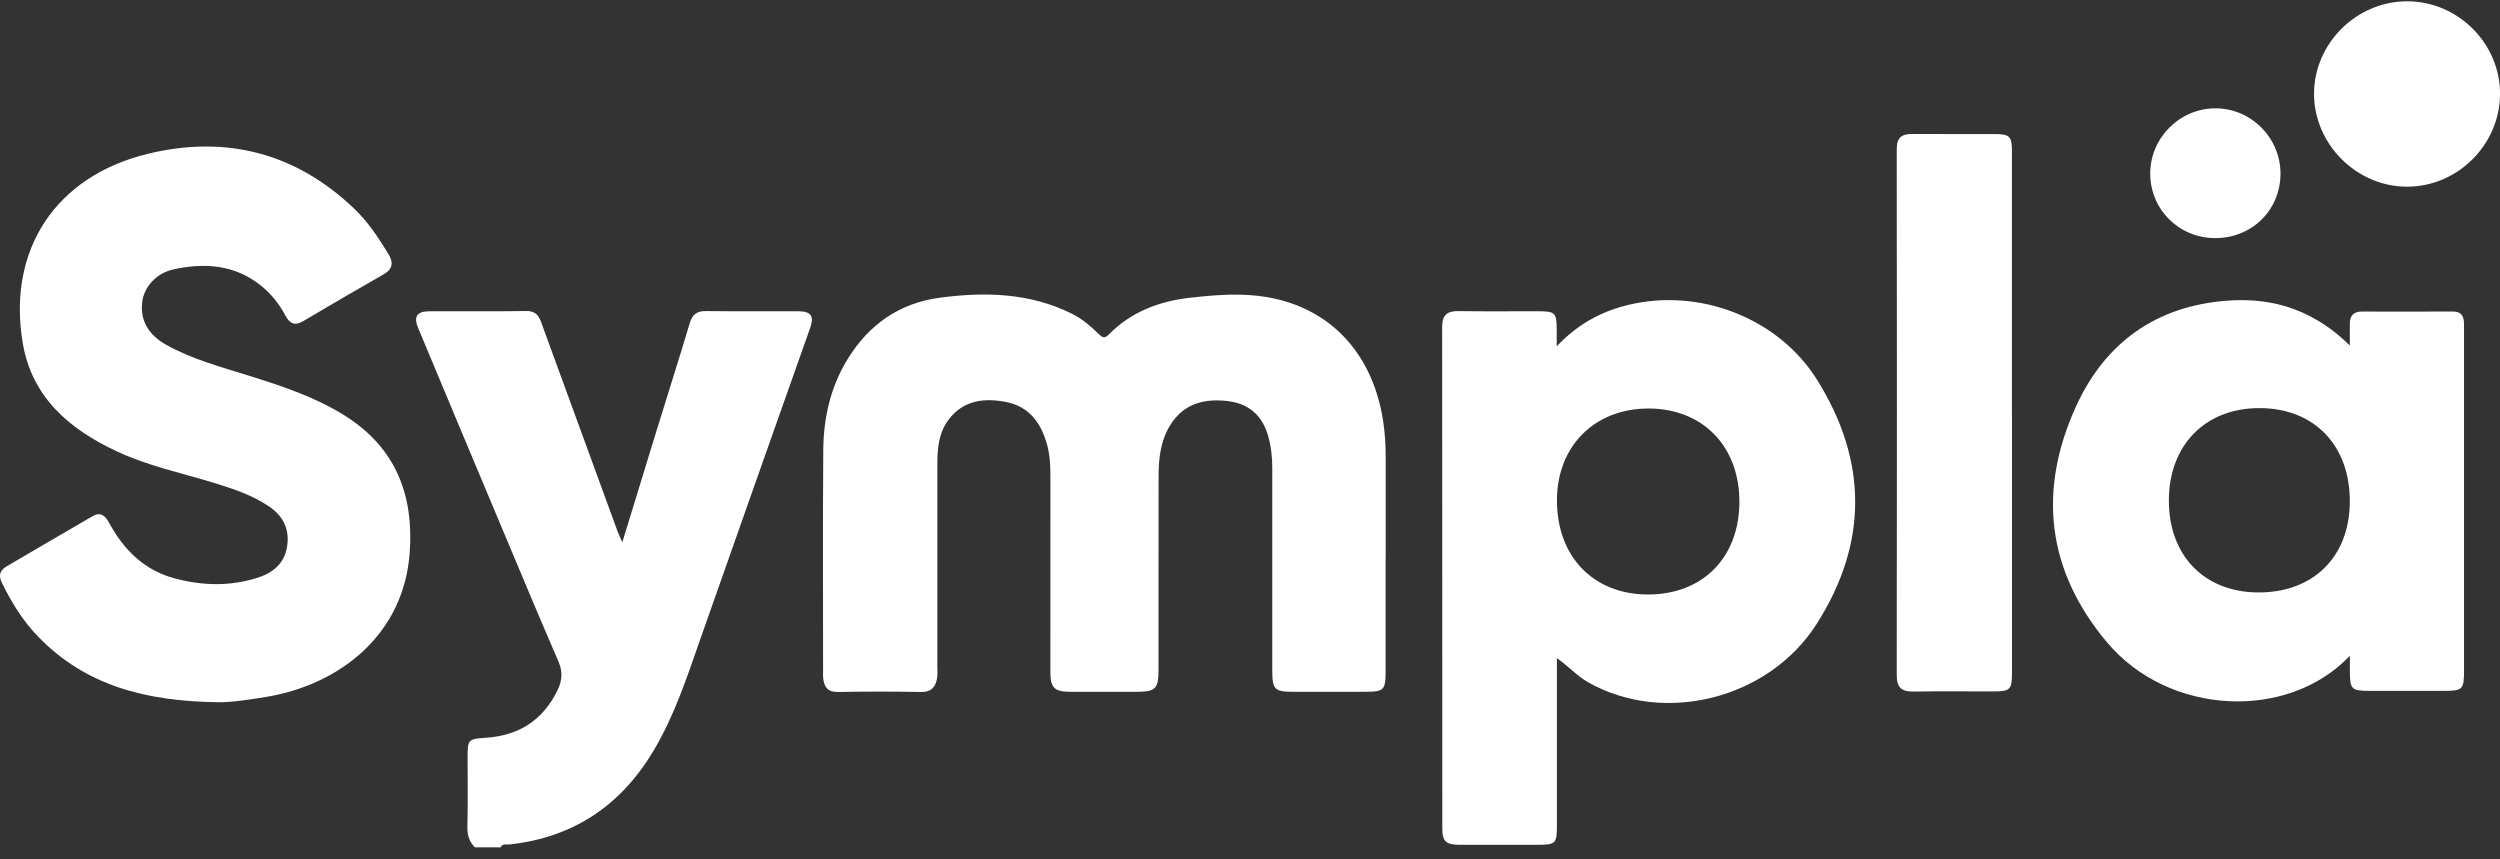 <svg width="128" height="44" viewBox="0 0 128 44" fill="none" xmlns="http://www.w3.org/2000/svg">
<rect x="0" y="0" width="128" height="44" fill="#333333" stroke="none"/>
<path d="M24.322 43.388C24 43.085 23.919 42.718 23.931 42.279C23.961 41.126 23.94 39.972 23.942 38.819C23.942 37.847 23.953 37.837 24.909 37.77C26.57 37.655 27.785 36.876 28.529 35.374C28.774 34.879 28.83 34.419 28.601 33.888C27.617 31.616 26.663 29.333 25.705 27.05C24.267 23.627 22.831 20.203 21.402 16.776C21.169 16.216 21.348 15.944 21.958 15.938C23.616 15.927 25.273 15.954 26.932 15.924C27.573 15.912 27.655 16.355 27.811 16.783C29.084 20.27 30.359 23.757 31.634 27.244C31.685 27.383 31.754 27.516 31.864 27.762C32.472 25.776 33.045 23.897 33.624 22.02C34.188 20.194 34.769 18.374 35.316 16.543C35.452 16.088 35.687 15.92 36.156 15.927C37.726 15.948 39.297 15.928 40.867 15.937C41.531 15.941 41.695 16.177 41.48 16.789C39.601 22.112 37.711 27.43 35.844 32.757C35.169 34.684 34.538 36.618 33.487 38.394C31.807 41.23 29.381 42.872 26.091 43.236C25.934 43.252 25.731 43.167 25.634 43.385H24.324L24.322 43.388Z" fill="white"/>
<path d="M70.944 28.523C70.944 30.482 70.946 32.44 70.944 34.399C70.942 35.32 70.843 35.419 69.943 35.419C68.699 35.419 67.455 35.419 66.212 35.419C65.255 35.419 65.14 35.305 65.14 34.319C65.138 30.858 65.14 27.398 65.14 23.937C65.14 23.392 65.081 22.856 64.931 22.326C64.632 21.265 63.93 20.658 62.851 20.534C61.649 20.395 60.591 20.665 59.908 21.779C59.423 22.571 59.323 23.455 59.32 24.354C59.313 27.662 59.319 30.971 59.316 34.278C59.316 35.272 59.167 35.419 58.184 35.42C57.048 35.42 55.914 35.422 54.779 35.42C53.989 35.417 53.78 35.21 53.779 34.412C53.776 31.06 53.775 27.709 53.78 24.357C53.78 23.831 53.755 23.309 53.62 22.803C53.32 21.68 52.708 20.808 51.493 20.578C50.394 20.37 49.344 20.485 48.593 21.453C48.072 22.123 47.992 22.926 47.992 23.741C47.992 27.201 47.992 30.661 47.992 34.122C47.992 34.317 48.011 34.518 47.98 34.709C47.907 35.167 47.693 35.44 47.156 35.43C45.737 35.404 44.319 35.403 42.901 35.43C42.379 35.441 42.204 35.175 42.148 34.737C42.134 34.629 42.142 34.519 42.142 34.41C42.142 30.623 42.123 26.837 42.152 23.05C42.165 21.4 42.516 19.822 43.399 18.385C44.492 16.606 46.064 15.514 48.122 15.242C50.436 14.936 52.734 14.989 54.893 16.069C55.408 16.326 55.835 16.691 56.24 17.087C56.415 17.259 56.539 17.364 56.765 17.132C57.916 15.961 59.357 15.417 60.963 15.24C62.266 15.097 63.573 14.989 64.876 15.213C68.097 15.768 70.25 18.059 70.805 21.479C70.909 22.127 70.949 22.776 70.947 23.428C70.945 25.126 70.947 26.824 70.947 28.522L70.944 28.523Z" fill="white"/>
<path d="M11.185 35.954C7.43 35.907 4.386 35.093 1.976 32.62C1.177 31.802 0.586 30.845 0.089 29.82C-0.095 29.44 0.014 29.188 0.337 28.999C1.8 28.139 3.265 27.286 4.732 26.434C5.177 26.175 5.401 26.43 5.603 26.799C6.352 28.167 7.396 29.201 8.949 29.615C10.389 29.999 11.831 30.032 13.263 29.554C14.076 29.282 14.614 28.753 14.714 27.881C14.81 27.051 14.473 26.403 13.78 25.933C12.902 25.338 11.91 25.014 10.91 24.71C9.266 24.209 7.576 23.851 6.008 23.122C3.563 21.987 1.629 20.349 1.163 17.554C0.367 12.789 2.85 9.017 7.576 7.873C11.566 6.907 15.136 7.823 18.133 10.681C18.841 11.357 19.387 12.182 19.896 13.02C20.151 13.438 20.111 13.779 19.637 14.049C18.256 14.834 16.885 15.636 15.519 16.445C15.09 16.7 14.823 16.555 14.618 16.166C14.3 15.562 13.875 15.032 13.345 14.611C12.011 13.548 10.472 13.444 8.88 13.793C7.985 13.99 7.362 14.71 7.278 15.482C7.176 16.418 7.602 17.147 8.515 17.657C9.837 18.396 11.293 18.78 12.723 19.229C14.448 19.77 16.165 20.33 17.706 21.313C20.275 22.952 21.189 25.359 20.977 28.295C20.671 32.535 17.349 35.065 13.629 35.682C12.681 35.84 11.732 35.971 11.185 35.951V35.954Z" fill="white"/>
<path d="M79.714 33.7C79.714 36.611 79.714 39.414 79.714 42.217C79.714 43.207 79.667 43.254 78.683 43.254C77.374 43.254 76.065 43.257 74.756 43.254C74.025 43.253 73.846 43.091 73.846 42.393C73.842 33.84 73.846 25.286 73.838 16.733C73.838 16.14 74.088 15.92 74.669 15.929C76.022 15.949 77.375 15.935 78.728 15.936C79.633 15.936 79.701 16.006 79.703 16.894C79.703 17.122 79.703 17.352 79.703 17.731C80.885 16.483 82.214 15.827 83.753 15.528C87.278 14.841 91.102 16.375 93.022 19.428C95.629 23.579 95.654 27.807 93.011 31.948C90.544 35.814 85.166 37.13 81.299 34.925C80.746 34.609 80.327 34.131 79.716 33.698L79.714 33.7ZM89.057 25.72C89.072 22.872 87.2 20.93 84.431 20.916C81.668 20.905 79.739 22.811 79.716 25.572C79.693 28.469 81.554 30.424 84.352 30.438C87.159 30.452 89.043 28.563 89.057 25.72Z" fill="white"/>
<path d="M120.311 33.578C117.123 36.935 111.038 36.636 107.891 32.901C104.786 29.216 104.328 25.109 106.297 20.797C107.78 17.552 110.387 15.667 114.018 15.396C115.82 15.262 118.126 15.531 120.311 17.694C120.311 17.265 120.315 16.935 120.311 16.604C120.305 16.184 120.482 15.95 120.929 15.951C122.477 15.956 124.025 15.959 125.574 15.949C126.055 15.946 126.161 16.22 126.158 16.62C126.154 17.534 126.158 18.448 126.158 19.36C126.158 24.363 126.158 29.364 126.158 34.367C126.158 35.291 126.078 35.371 125.157 35.372C123.871 35.373 122.583 35.373 121.297 35.372C120.407 35.372 120.317 35.282 120.313 34.411C120.313 34.181 120.313 33.949 120.313 33.576L120.311 33.578ZM115.732 20.895C112.936 20.87 111.052 22.767 111.046 25.617C111.039 28.435 112.844 30.308 115.592 30.333C118.413 30.359 120.284 28.533 120.31 25.729C120.338 22.835 118.522 20.919 115.734 20.895H115.732Z" fill="white"/>
<path d="M103.013 21.192C103.013 25.608 103.013 30.023 103.013 34.438C103.013 35.318 102.929 35.401 102.035 35.401C100.683 35.402 99.33 35.385 97.978 35.408C97.373 35.419 97.113 35.209 97.113 34.576C97.125 25.593 97.124 16.61 97.113 7.628C97.113 7.051 97.362 6.856 97.901 6.859C99.318 6.87 100.735 6.859 102.154 6.865C102.9 6.867 103.011 6.985 103.011 7.75C103.013 12.23 103.011 16.71 103.011 21.191L103.013 21.192Z" fill="white"/>
<path d="M123.221 9.558C120.648 9.549 118.482 7.379 118.479 4.808C118.478 2.232 120.636 0.078 123.23 0.066C125.848 0.055 128.033 2.244 128.001 4.849C127.97 7.438 125.809 9.567 123.221 9.558Z" fill="white"/>
<path d="M113.41 12.191C111.56 12.186 110.092 10.723 110.092 8.883C110.092 7.064 111.595 5.553 113.418 5.547C115.262 5.539 116.778 7.07 116.761 8.923C116.742 10.775 115.287 12.196 113.411 12.191H113.41Z" fill="white"/>
</svg>
